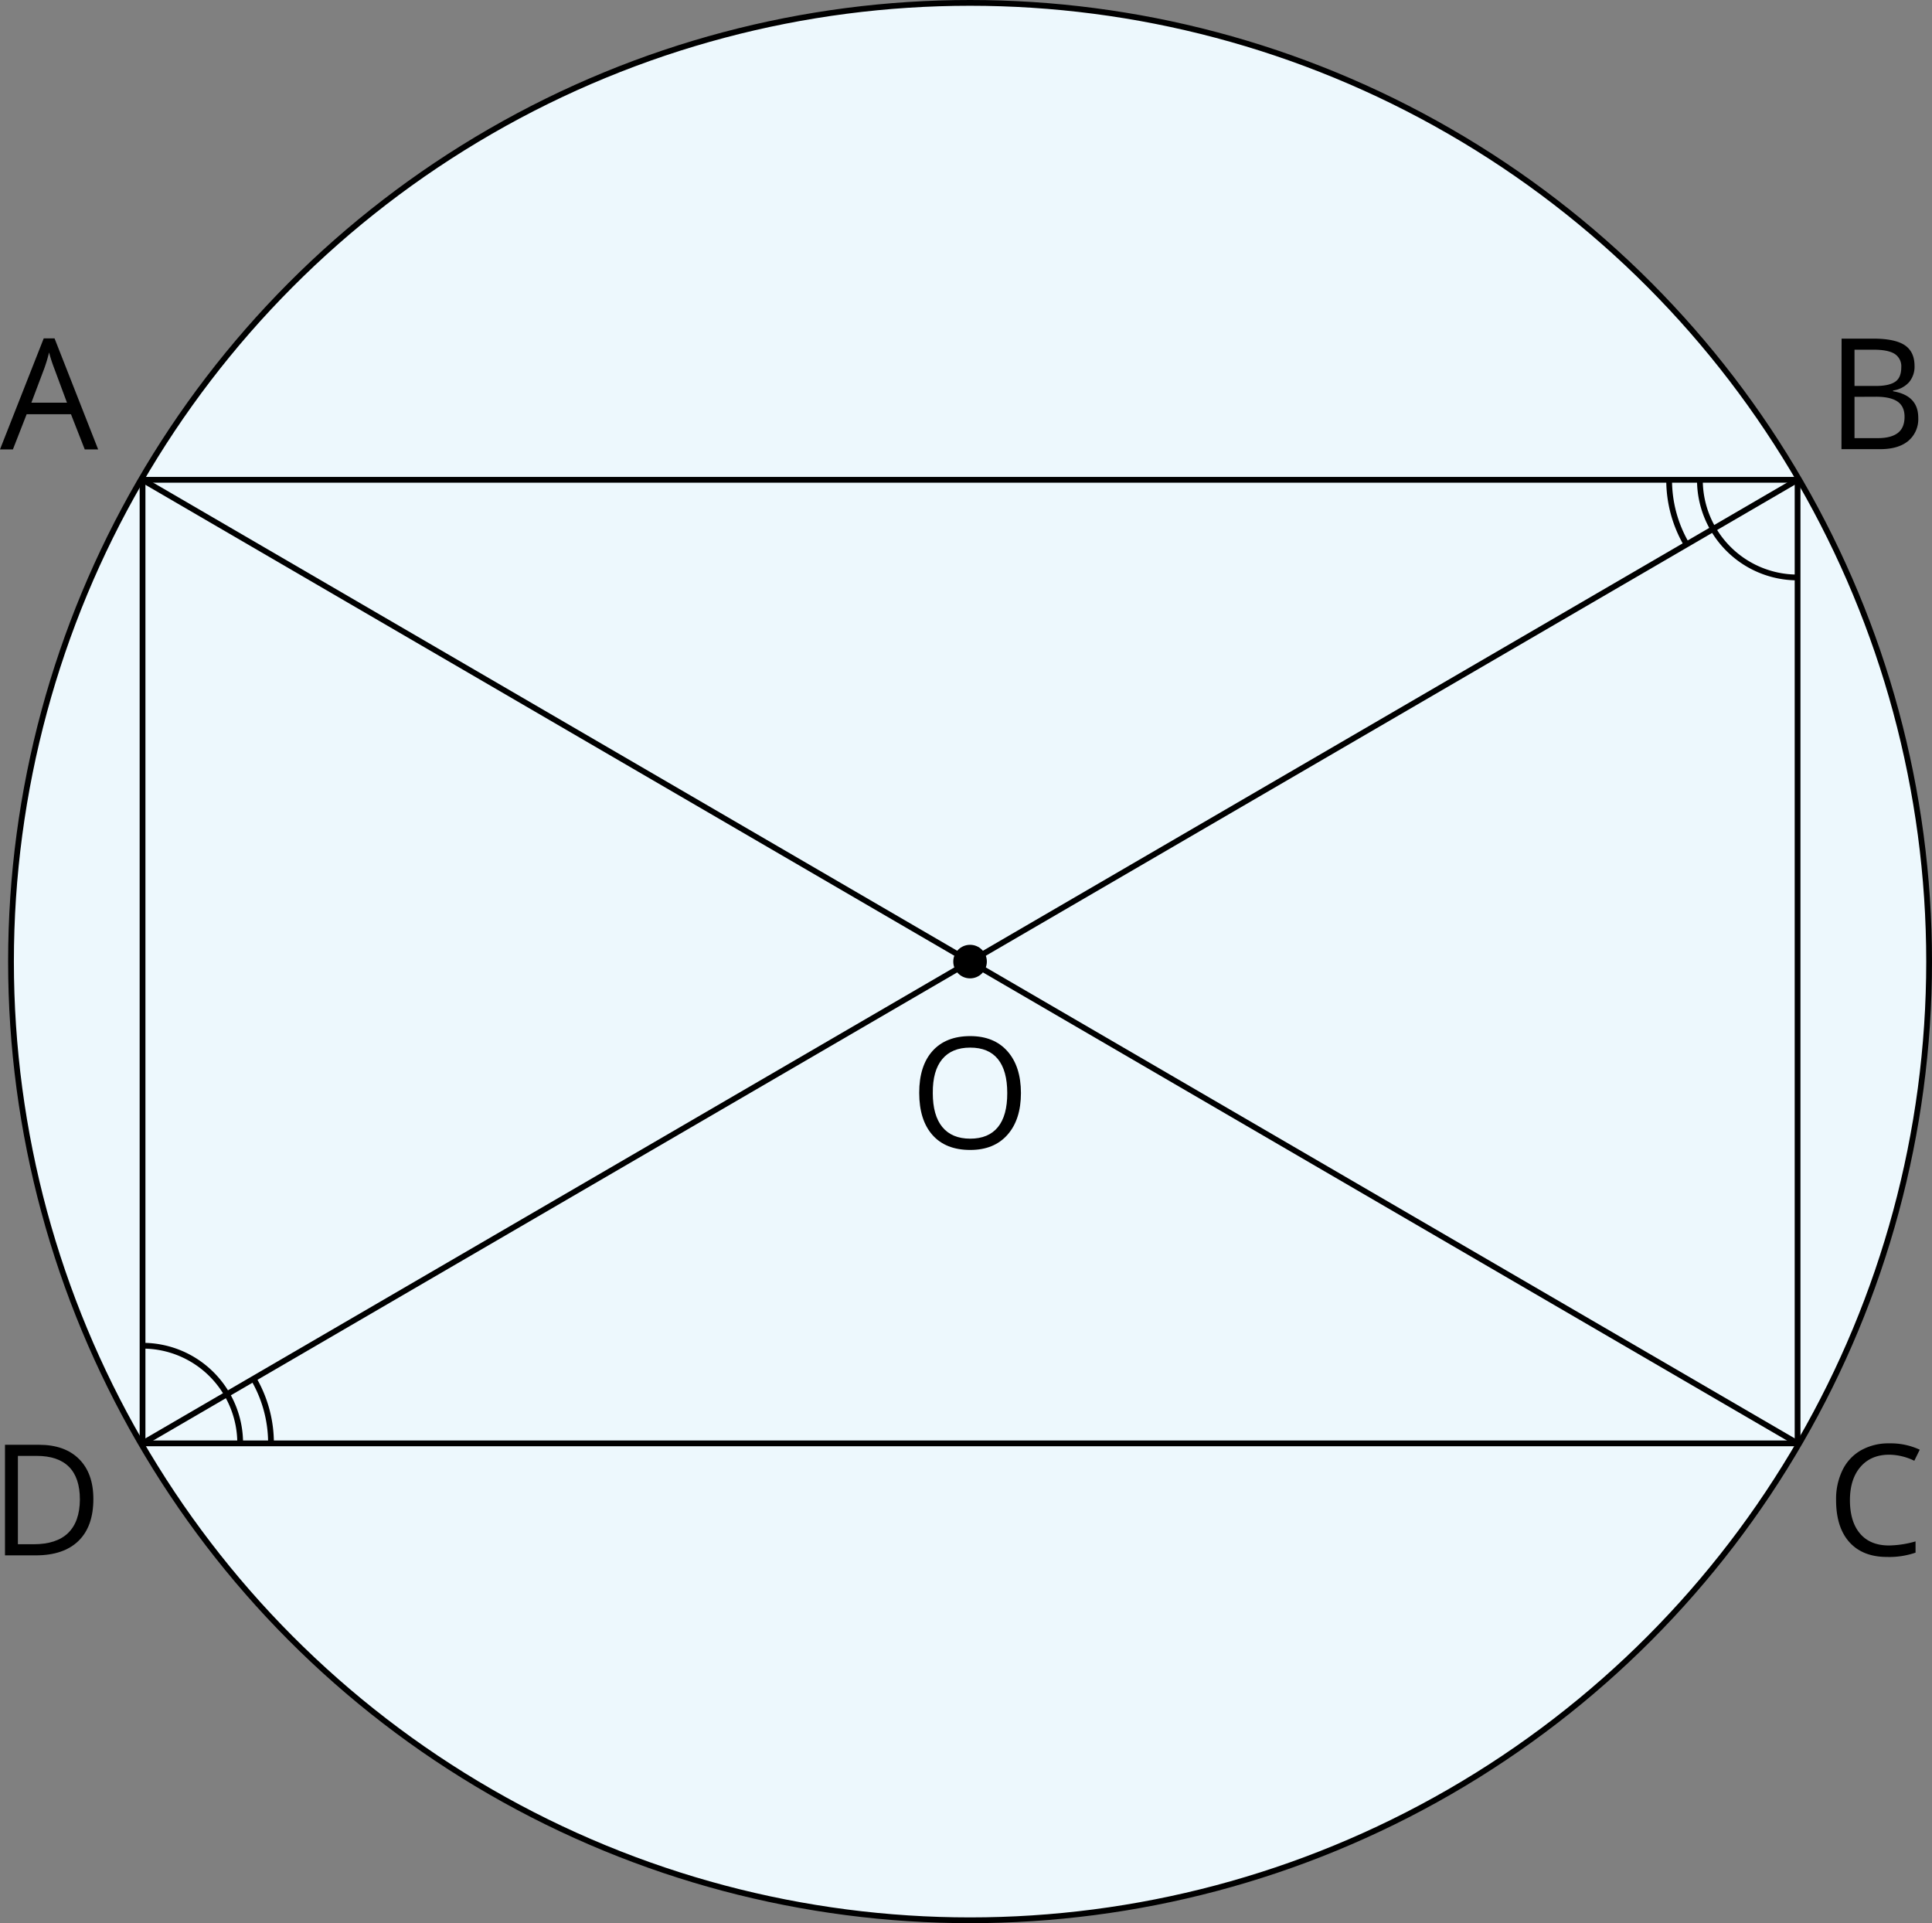 <svg xmlns="http://www.w3.org/2000/svg" width="1004.732" height="1000" viewBox="0 0 1004.732 1000">
  <rect x="0" y="0" width="1004.732" height="1000" fill="#808080" stroke="none"/>
  <defs>
    <style>
      .a {
        fill: #edf8fd;
      }

      .a, .b {
        stroke: #000;
        stroke-miterlimit: 10;
        stroke-width: 3px;
      }

      .b {
        fill: none;
      }
    </style>
  </defs>
  <title>YCUZD_240312_aplis_3Asset 1</title>
  <g>
    <ellipse class="a" cx="504.477" cy="500" rx="498.755" ry="498.5"/>
    <rect class="a" x="74.127" y="249.488" width="860.7" height="501.024"/>
    <line class="b" x1="934.827" y1="750.512" x2="74.14" y2="249.488"/>
    <line class="b" x1="74.14" y1="750.512" x2="934.827" y2="249.488"/>
    <path d="M44.068,233.674,36.909,215.39H13.861L6.716,233.674H0l22.739-57.725h5.628l22.672,57.725Zm-9.241-24.3-6.621-17.814a78.411,78.411,0,0,1-2.687-8.3,78.364,78.364,0,0,1-2.484,8.3l-6.716,17.814Z"/>
    <path d="M530.937,568.33q0,13.786-6.985,21.707t-19.394,7.907q-12.733,0-19.623-7.773t-6.9-21.922q0-14.055,6.93-21.774t19.6-7.732q12.369,0,19.354,7.866T530.937,568.33Zm-45.841,0q0,11.679,4.969,17.707t14.466,6.041q9.549,0,14.438-6.014t4.849-17.734q0-11.611-4.849-17.613t-14.438-5.987q-9.564,0-14.546,6.027T485.1,568.33Z"/>
    <path d="M957.714,176.07h16.252q11.471,0,16.574,3.41t5.117,10.82a12.586,12.586,0,0,1-2.861,8.444,13.7,13.7,0,0,1-8.314,4.3v.4q13.1,2.214,13.1,13.76a14.762,14.762,0,0,1-5.211,12.081q-5.172,4.269-14.573,4.269H957.647Zm6.716,24.621h11.027c4.714,0,8.058-.752,10.194-2.229s3.1-4.027,3.1-7.491a7.623,7.623,0,0,0-3.466-6.98c-2.31-1.45-5.99-2.162-11.013-2.148H964.43Zm0,5.651v21.479h12.021c4.647,0,8.139-.886,10.489-2.685s3.519-4.6,3.519-8.43c0-3.571-1.209-6.2-3.6-7.867s-6.058-2.51-10.947-2.55Z"/>
    <path d="M48.554,779.441q0,14.244-7.723,21.775t-22.256,7.531H2.592v-57.5H20.268q13.431,0,20.858,7.424T48.554,779.441Zm-7.011.242q0-11.25-5.655-16.955t-16.843-5.7H9.308v45.938h8.153q11.967,0,17.984-5.88t6.1-17.344Z"/>
    <path d="M982.522,756.405q-9.51,0-14.976,6.323t-5.494,17.277q0,11.277,5.292,17.452t15.1,6.148a52.24,52.24,0,0,0,13.727-2.121v5.853a42.175,42.175,0,0,1-14.775,2.242q-12.705,0-19.623-7.706t-6.917-21.868a34.114,34.114,0,0,1,3.331-15.572,23.768,23.768,0,0,1,9.59-10.3,29.109,29.109,0,0,1,14.774-3.625,35.657,35.657,0,0,1,15.809,3.3l-2.834,5.746A30.567,30.567,0,0,0,982.522,756.405Z"/>
    <ellipse cx="504.477" cy="500" rx="8.73" ry="8.726"/>
    <path class="b" d="M884.03,249.488a50.744,50.744,0,0,0,50.717,50.771h.067"/>
    <path class="b" d="M131.868,716.911a66.445,66.445,0,0,1,9.066,33.561"/>
    <path class="b" d="M868.034,249.488a66.307,66.307,0,0,0,9.066,33.561"/>
    <path class="b" d="M124.91,750.512a50.743,50.743,0,0,0-50.716-50.771H74.14"/>
  </g>
</svg>
